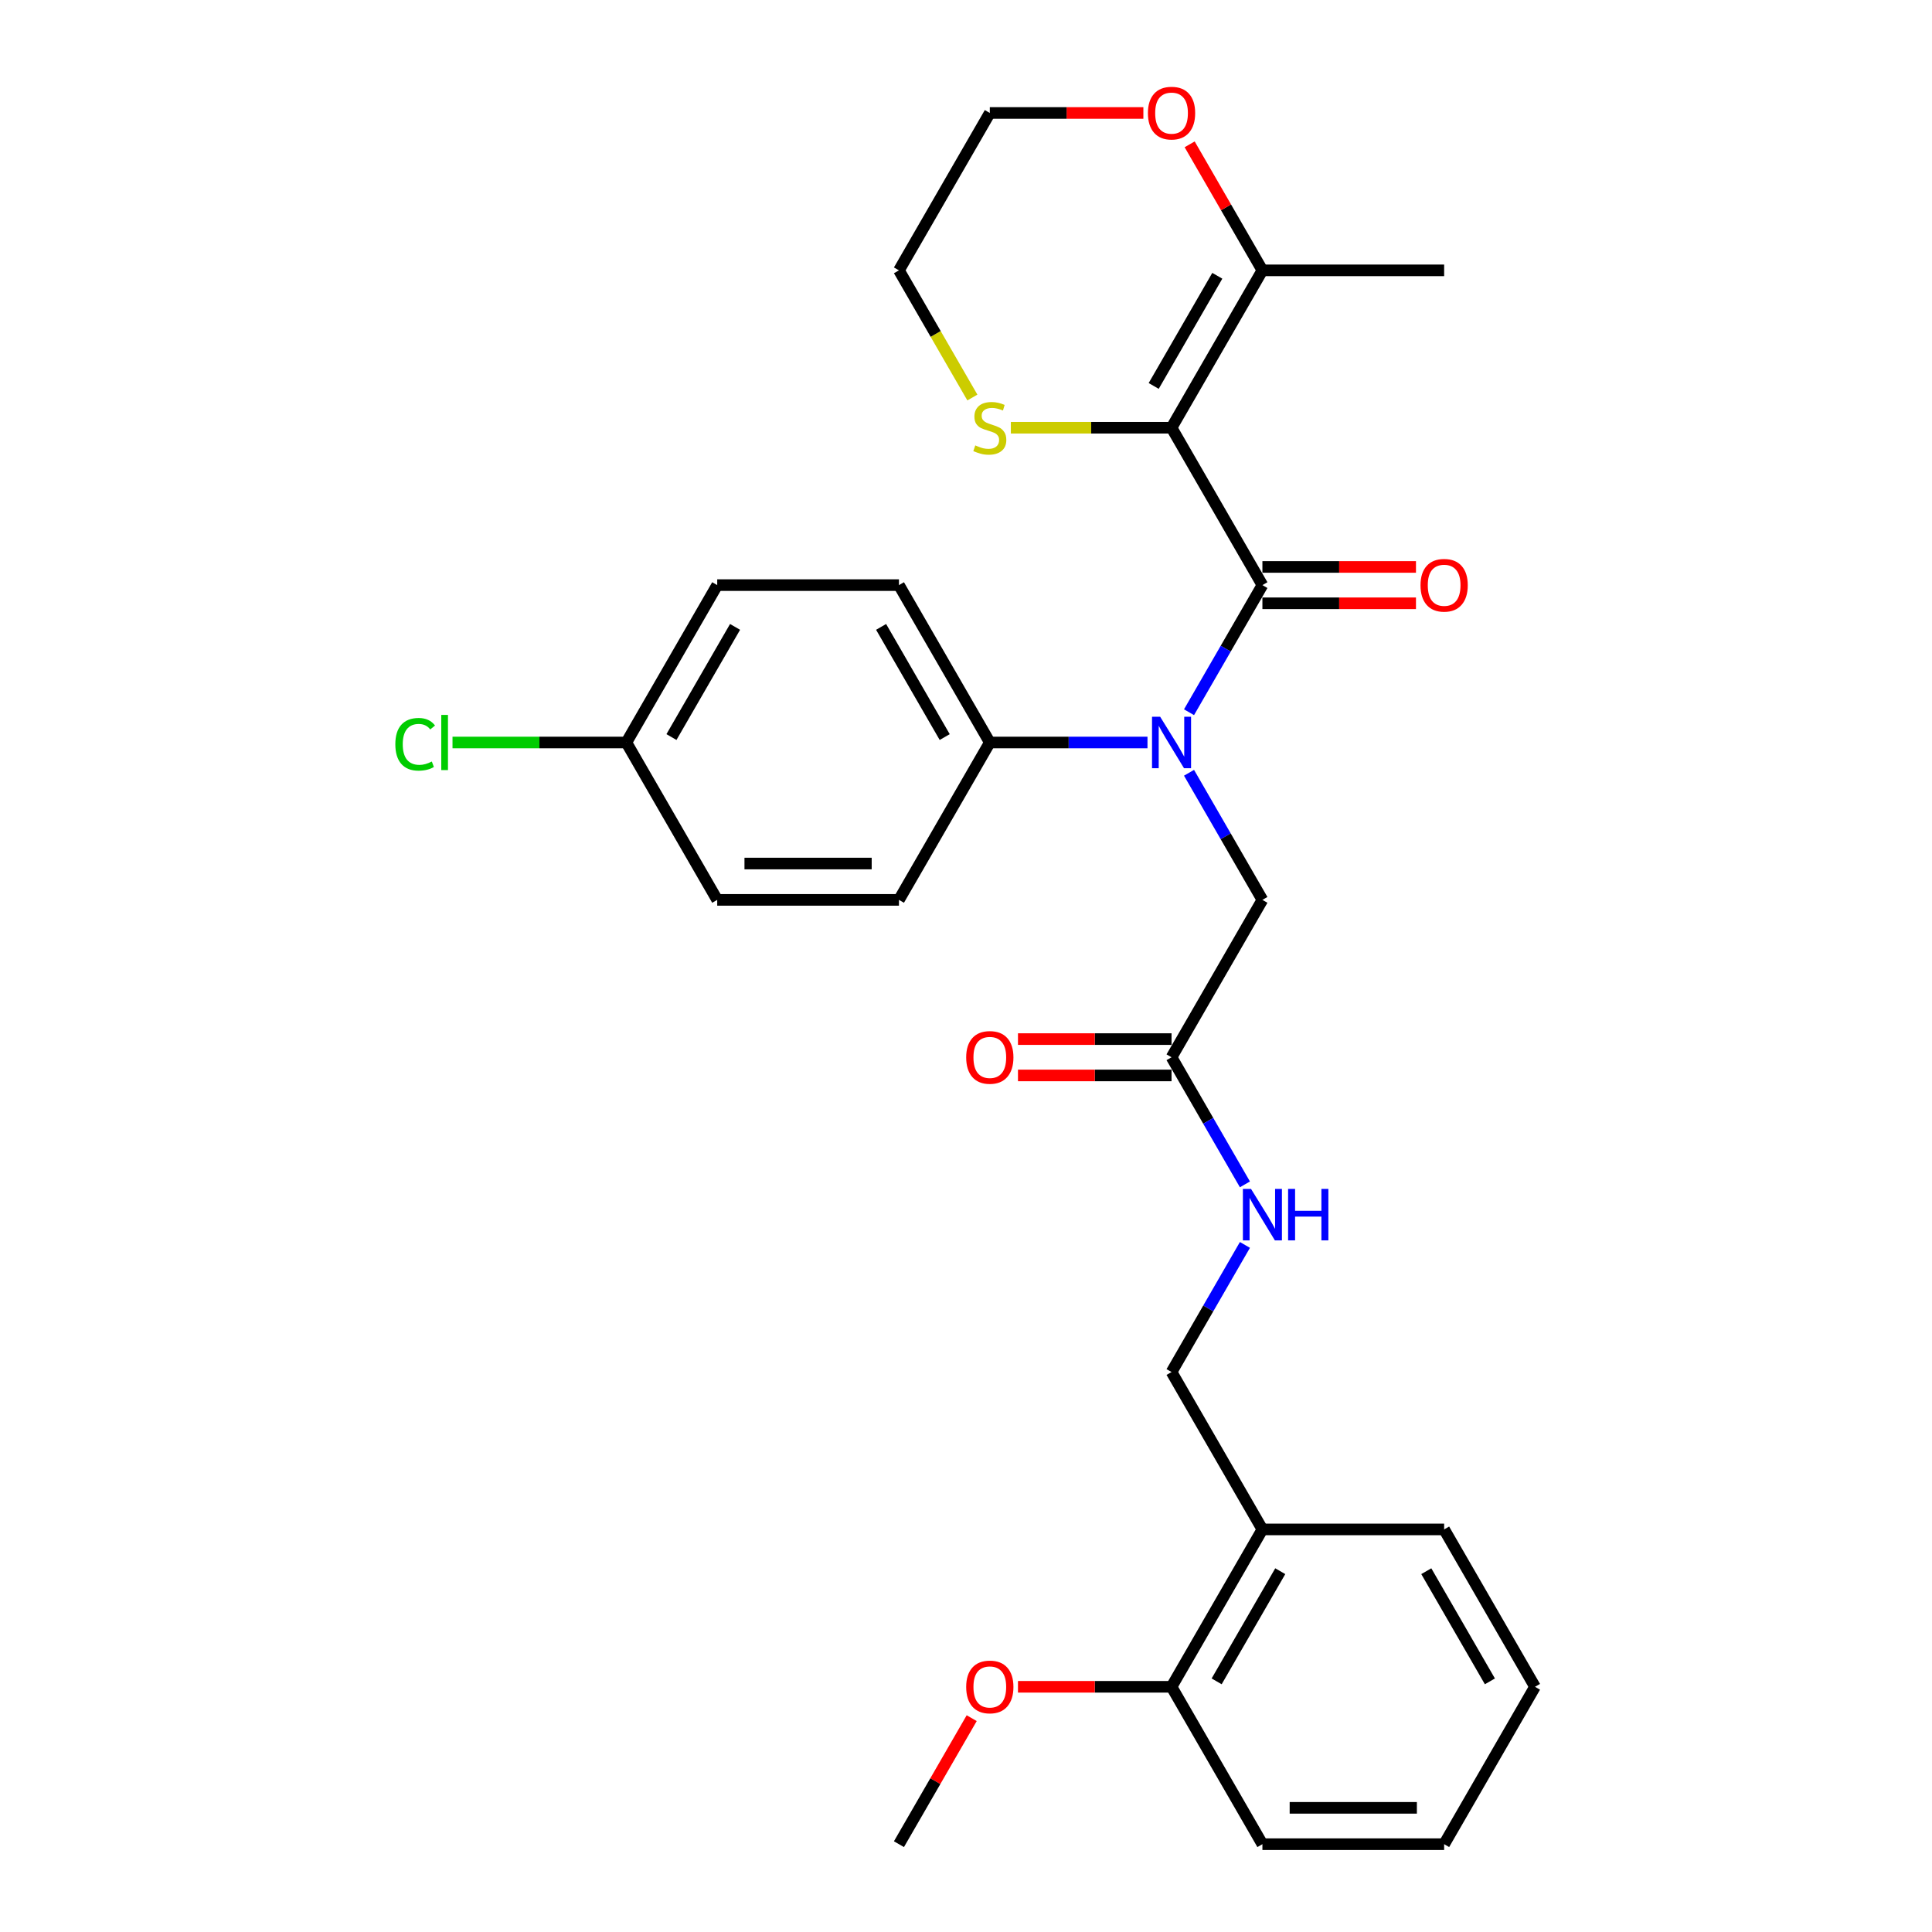 <?xml version='1.0' encoding='iso-8859-1'?>
<svg version='1.1' baseProfile='full'
              xmlns='http://www.w3.org/2000/svg'
                      xmlns:rdkit='http://www.rdkit.org/xml'
                      xmlns:xlink='http://www.w3.org/1999/xlink'
                  xml:space='preserve'
width='1000px' height='1000px' viewBox='0 0 1000 1000'>
<!-- END OF HEADER -->
<rect style='opacity:1.0;fill:#FFFFFF;stroke:none' width='1000' height='1000' x='0' y='0'> </rect>
<path class='bond-0' d='M 606.388,221.393 L 653.42,302.854' style='fill:none;fill-rule:evenodd;stroke:#000000;stroke-width:6px;stroke-linecap:butt;stroke-linejoin:miter;stroke-opacity:1' />
<path class='bond-2' d='M 606.388,221.393 L 653.42,139.931' style='fill:none;fill-rule:evenodd;stroke:#000000;stroke-width:6px;stroke-linecap:butt;stroke-linejoin:miter;stroke-opacity:1' />
<path class='bond-2' d='M 597.151,199.767 L 630.073,142.744' style='fill:none;fill-rule:evenodd;stroke:#000000;stroke-width:6px;stroke-linecap:butt;stroke-linejoin:miter;stroke-opacity:1' />
<path class='bond-3' d='M 606.388,221.393 L 564.803,221.393' style='fill:none;fill-rule:evenodd;stroke:#000000;stroke-width:6px;stroke-linecap:butt;stroke-linejoin:miter;stroke-opacity:1' />
<path class='bond-3' d='M 564.803,221.393 L 523.217,221.393' style='fill:none;fill-rule:evenodd;stroke:#CCCC00;stroke-width:6px;stroke-linecap:butt;stroke-linejoin:miter;stroke-opacity:1' />
<path class='bond-1' d='M 653.42,302.854 L 634.428,335.749' style='fill:none;fill-rule:evenodd;stroke:#000000;stroke-width:6px;stroke-linecap:butt;stroke-linejoin:miter;stroke-opacity:1' />
<path class='bond-1' d='M 634.428,335.749 L 615.436,368.645' style='fill:none;fill-rule:evenodd;stroke:#0000FF;stroke-width:6px;stroke-linecap:butt;stroke-linejoin:miter;stroke-opacity:1' />
<path class='bond-8' d='M 653.42,312.261 L 693.162,312.261' style='fill:none;fill-rule:evenodd;stroke:#000000;stroke-width:6px;stroke-linecap:butt;stroke-linejoin:miter;stroke-opacity:1' />
<path class='bond-8' d='M 693.162,312.261 L 732.904,312.261' style='fill:none;fill-rule:evenodd;stroke:#FF0000;stroke-width:6px;stroke-linecap:butt;stroke-linejoin:miter;stroke-opacity:1' />
<path class='bond-8' d='M 653.42,293.448 L 693.162,293.448' style='fill:none;fill-rule:evenodd;stroke:#000000;stroke-width:6px;stroke-linecap:butt;stroke-linejoin:miter;stroke-opacity:1' />
<path class='bond-8' d='M 693.162,293.448 L 732.904,293.448' style='fill:none;fill-rule:evenodd;stroke:#FF0000;stroke-width:6px;stroke-linecap:butt;stroke-linejoin:miter;stroke-opacity:1' />
<path class='bond-5' d='M 615.436,399.987 L 634.428,432.882' style='fill:none;fill-rule:evenodd;stroke:#0000FF;stroke-width:6px;stroke-linecap:butt;stroke-linejoin:miter;stroke-opacity:1' />
<path class='bond-5' d='M 634.428,432.882 L 653.42,465.777' style='fill:none;fill-rule:evenodd;stroke:#000000;stroke-width:6px;stroke-linecap:butt;stroke-linejoin:miter;stroke-opacity:1' />
<path class='bond-6' d='M 593.934,384.316 L 553.13,384.316' style='fill:none;fill-rule:evenodd;stroke:#0000FF;stroke-width:6px;stroke-linecap:butt;stroke-linejoin:miter;stroke-opacity:1' />
<path class='bond-6' d='M 553.13,384.316 L 512.325,384.316' style='fill:none;fill-rule:evenodd;stroke:#000000;stroke-width:6px;stroke-linecap:butt;stroke-linejoin:miter;stroke-opacity:1' />
<path class='bond-10' d='M 653.42,139.931 L 634.591,107.318' style='fill:none;fill-rule:evenodd;stroke:#000000;stroke-width:6px;stroke-linecap:butt;stroke-linejoin:miter;stroke-opacity:1' />
<path class='bond-10' d='M 634.591,107.318 L 615.762,74.706' style='fill:none;fill-rule:evenodd;stroke:#FF0000;stroke-width:6px;stroke-linecap:butt;stroke-linejoin:miter;stroke-opacity:1' />
<path class='bond-21' d='M 653.42,139.931 L 747.484,139.931' style='fill:none;fill-rule:evenodd;stroke:#000000;stroke-width:6px;stroke-linecap:butt;stroke-linejoin:miter;stroke-opacity:1' />
<path class='bond-22' d='M 503.299,205.76 L 484.296,172.846' style='fill:none;fill-rule:evenodd;stroke:#CCCC00;stroke-width:6px;stroke-linecap:butt;stroke-linejoin:miter;stroke-opacity:1' />
<path class='bond-22' d='M 484.296,172.846 L 465.293,139.931' style='fill:none;fill-rule:evenodd;stroke:#000000;stroke-width:6px;stroke-linecap:butt;stroke-linejoin:miter;stroke-opacity:1' />
<path class='bond-4' d='M 606.388,547.238 L 653.42,465.777' style='fill:none;fill-rule:evenodd;stroke:#000000;stroke-width:6px;stroke-linecap:butt;stroke-linejoin:miter;stroke-opacity:1' />
<path class='bond-9' d='M 606.388,547.238 L 625.38,580.134' style='fill:none;fill-rule:evenodd;stroke:#000000;stroke-width:6px;stroke-linecap:butt;stroke-linejoin:miter;stroke-opacity:1' />
<path class='bond-9' d='M 625.38,580.134 L 644.372,613.029' style='fill:none;fill-rule:evenodd;stroke:#0000FF;stroke-width:6px;stroke-linecap:butt;stroke-linejoin:miter;stroke-opacity:1' />
<path class='bond-13' d='M 606.388,537.832 L 566.646,537.832' style='fill:none;fill-rule:evenodd;stroke:#000000;stroke-width:6px;stroke-linecap:butt;stroke-linejoin:miter;stroke-opacity:1' />
<path class='bond-13' d='M 566.646,537.832 L 526.905,537.832' style='fill:none;fill-rule:evenodd;stroke:#FF0000;stroke-width:6px;stroke-linecap:butt;stroke-linejoin:miter;stroke-opacity:1' />
<path class='bond-13' d='M 606.388,556.645 L 566.646,556.645' style='fill:none;fill-rule:evenodd;stroke:#000000;stroke-width:6px;stroke-linecap:butt;stroke-linejoin:miter;stroke-opacity:1' />
<path class='bond-13' d='M 566.646,556.645 L 526.905,556.645' style='fill:none;fill-rule:evenodd;stroke:#FF0000;stroke-width:6px;stroke-linecap:butt;stroke-linejoin:miter;stroke-opacity:1' />
<path class='bond-14' d='M 512.325,384.316 L 465.293,302.854' style='fill:none;fill-rule:evenodd;stroke:#000000;stroke-width:6px;stroke-linecap:butt;stroke-linejoin:miter;stroke-opacity:1' />
<path class='bond-14' d='M 488.978,381.503 L 456.056,324.48' style='fill:none;fill-rule:evenodd;stroke:#000000;stroke-width:6px;stroke-linecap:butt;stroke-linejoin:miter;stroke-opacity:1' />
<path class='bond-15' d='M 512.325,384.316 L 465.293,465.777' style='fill:none;fill-rule:evenodd;stroke:#000000;stroke-width:6px;stroke-linecap:butt;stroke-linejoin:miter;stroke-opacity:1' />
<path class='bond-7' d='M 653.42,791.623 L 606.388,710.161' style='fill:none;fill-rule:evenodd;stroke:#000000;stroke-width:6px;stroke-linecap:butt;stroke-linejoin:miter;stroke-opacity:1' />
<path class='bond-12' d='M 653.42,791.623 L 606.388,873.084' style='fill:none;fill-rule:evenodd;stroke:#000000;stroke-width:6px;stroke-linecap:butt;stroke-linejoin:miter;stroke-opacity:1' />
<path class='bond-12' d='M 662.658,813.248 L 629.735,870.271' style='fill:none;fill-rule:evenodd;stroke:#000000;stroke-width:6px;stroke-linecap:butt;stroke-linejoin:miter;stroke-opacity:1' />
<path class='bond-23' d='M 653.42,791.623 L 747.484,791.623' style='fill:none;fill-rule:evenodd;stroke:#000000;stroke-width:6px;stroke-linecap:butt;stroke-linejoin:miter;stroke-opacity:1' />
<path class='bond-11' d='M 644.372,644.371 L 625.38,677.266' style='fill:none;fill-rule:evenodd;stroke:#0000FF;stroke-width:6px;stroke-linecap:butt;stroke-linejoin:miter;stroke-opacity:1' />
<path class='bond-11' d='M 625.38,677.266 L 606.388,710.161' style='fill:none;fill-rule:evenodd;stroke:#000000;stroke-width:6px;stroke-linecap:butt;stroke-linejoin:miter;stroke-opacity:1' />
<path class='bond-29' d='M 591.808,58.47 L 552.067,58.47' style='fill:none;fill-rule:evenodd;stroke:#FF0000;stroke-width:6px;stroke-linecap:butt;stroke-linejoin:miter;stroke-opacity:1' />
<path class='bond-29' d='M 552.067,58.47 L 512.325,58.47' style='fill:none;fill-rule:evenodd;stroke:#000000;stroke-width:6px;stroke-linecap:butt;stroke-linejoin:miter;stroke-opacity:1' />
<path class='bond-20' d='M 606.388,873.084 L 566.646,873.084' style='fill:none;fill-rule:evenodd;stroke:#000000;stroke-width:6px;stroke-linecap:butt;stroke-linejoin:miter;stroke-opacity:1' />
<path class='bond-20' d='M 566.646,873.084 L 526.905,873.084' style='fill:none;fill-rule:evenodd;stroke:#FF0000;stroke-width:6px;stroke-linecap:butt;stroke-linejoin:miter;stroke-opacity:1' />
<path class='bond-25' d='M 606.388,873.084 L 653.42,954.545' style='fill:none;fill-rule:evenodd;stroke:#000000;stroke-width:6px;stroke-linecap:butt;stroke-linejoin:miter;stroke-opacity:1' />
<path class='bond-18' d='M 465.293,302.854 L 371.23,302.854' style='fill:none;fill-rule:evenodd;stroke:#000000;stroke-width:6px;stroke-linecap:butt;stroke-linejoin:miter;stroke-opacity:1' />
<path class='bond-17' d='M 465.293,465.777 L 371.23,465.777' style='fill:none;fill-rule:evenodd;stroke:#000000;stroke-width:6px;stroke-linecap:butt;stroke-linejoin:miter;stroke-opacity:1' />
<path class='bond-17' d='M 451.183,446.964 L 385.339,446.964' style='fill:none;fill-rule:evenodd;stroke:#000000;stroke-width:6px;stroke-linecap:butt;stroke-linejoin:miter;stroke-opacity:1' />
<path class='bond-16' d='M 324.198,384.316 L 371.23,465.777' style='fill:none;fill-rule:evenodd;stroke:#000000;stroke-width:6px;stroke-linecap:butt;stroke-linejoin:miter;stroke-opacity:1' />
<path class='bond-19' d='M 324.198,384.316 L 279.207,384.316' style='fill:none;fill-rule:evenodd;stroke:#000000;stroke-width:6px;stroke-linecap:butt;stroke-linejoin:miter;stroke-opacity:1' />
<path class='bond-19' d='M 279.207,384.316 L 234.217,384.316' style='fill:none;fill-rule:evenodd;stroke:#00CC00;stroke-width:6px;stroke-linecap:butt;stroke-linejoin:miter;stroke-opacity:1' />
<path class='bond-30' d='M 324.198,384.316 L 371.23,302.854' style='fill:none;fill-rule:evenodd;stroke:#000000;stroke-width:6px;stroke-linecap:butt;stroke-linejoin:miter;stroke-opacity:1' />
<path class='bond-30' d='M 347.545,381.503 L 380.467,324.48' style='fill:none;fill-rule:evenodd;stroke:#000000;stroke-width:6px;stroke-linecap:butt;stroke-linejoin:miter;stroke-opacity:1' />
<path class='bond-26' d='M 502.951,889.319 L 484.122,921.932' style='fill:none;fill-rule:evenodd;stroke:#FF0000;stroke-width:6px;stroke-linecap:butt;stroke-linejoin:miter;stroke-opacity:1' />
<path class='bond-26' d='M 484.122,921.932 L 465.293,954.545' style='fill:none;fill-rule:evenodd;stroke:#000000;stroke-width:6px;stroke-linecap:butt;stroke-linejoin:miter;stroke-opacity:1' />
<path class='bond-24' d='M 465.293,139.931 L 512.325,58.47' style='fill:none;fill-rule:evenodd;stroke:#000000;stroke-width:6px;stroke-linecap:butt;stroke-linejoin:miter;stroke-opacity:1' />
<path class='bond-27' d='M 747.484,791.623 L 794.515,873.084' style='fill:none;fill-rule:evenodd;stroke:#000000;stroke-width:6px;stroke-linecap:butt;stroke-linejoin:miter;stroke-opacity:1' />
<path class='bond-27' d='M 738.246,813.248 L 771.168,870.271' style='fill:none;fill-rule:evenodd;stroke:#000000;stroke-width:6px;stroke-linecap:butt;stroke-linejoin:miter;stroke-opacity:1' />
<path class='bond-31' d='M 653.42,954.545 L 747.484,954.545' style='fill:none;fill-rule:evenodd;stroke:#000000;stroke-width:6px;stroke-linecap:butt;stroke-linejoin:miter;stroke-opacity:1' />
<path class='bond-31' d='M 667.53,935.733 L 733.374,935.733' style='fill:none;fill-rule:evenodd;stroke:#000000;stroke-width:6px;stroke-linecap:butt;stroke-linejoin:miter;stroke-opacity:1' />
<path class='bond-28' d='M 794.515,873.084 L 747.484,954.545' style='fill:none;fill-rule:evenodd;stroke:#000000;stroke-width:6px;stroke-linecap:butt;stroke-linejoin:miter;stroke-opacity:1' />
<path  class='atom-2' d='M 600.5 370.996
L 609.229 385.106
Q 610.094 386.498, 611.487 389.019
Q 612.879 391.54, 612.954 391.69
L 612.954 370.996
L 616.491 370.996
L 616.491 397.635
L 612.841 397.635
L 603.472 382.209
Q 602.381 380.403, 601.215 378.333
Q 600.086 376.264, 599.747 375.624
L 599.747 397.635
L 596.286 397.635
L 596.286 370.996
L 600.5 370.996
' fill='#0000FF'/>
<path  class='atom-4' d='M 504.8 230.536
Q 505.101 230.649, 506.342 231.175
Q 507.584 231.702, 508.938 232.041
Q 510.331 232.342, 511.685 232.342
Q 514.206 232.342, 515.673 231.138
Q 517.141 229.896, 517.141 227.752
Q 517.141 226.284, 516.388 225.381
Q 515.673 224.478, 514.545 223.989
Q 513.416 223.5, 511.535 222.936
Q 509.164 222.221, 507.734 221.543
Q 506.342 220.866, 505.326 219.436
Q 504.348 218.007, 504.348 215.599
Q 504.348 212.25, 506.606 210.181
Q 508.901 208.111, 513.416 208.111
Q 516.501 208.111, 520 209.579
L 519.135 212.476
Q 515.937 211.159, 513.529 211.159
Q 510.933 211.159, 509.503 212.25
Q 508.073 213.303, 508.111 215.147
Q 508.111 216.577, 508.826 217.442
Q 509.578 218.308, 510.632 218.797
Q 511.723 219.286, 513.529 219.85
Q 515.937 220.603, 517.367 221.355
Q 518.796 222.108, 519.812 223.65
Q 520.866 225.155, 520.866 227.752
Q 520.866 231.439, 518.382 233.433
Q 515.937 235.39, 511.836 235.39
Q 509.465 235.39, 507.659 234.863
Q 505.891 234.374, 503.784 233.508
L 504.8 230.536
' fill='#CCCC00'/>
<path  class='atom-9' d='M 735.255 302.93
Q 735.255 296.533, 738.416 292.959
Q 741.576 289.384, 747.484 289.384
Q 753.391 289.384, 756.551 292.959
Q 759.712 296.533, 759.712 302.93
Q 759.712 309.401, 756.514 313.088
Q 753.316 316.738, 747.484 316.738
Q 741.614 316.738, 738.416 313.088
Q 735.255 309.439, 735.255 302.93
M 747.484 313.728
Q 751.547 313.728, 753.729 311.019
Q 755.949 308.272, 755.949 302.93
Q 755.949 297.7, 753.729 295.066
Q 751.547 292.394, 747.484 292.394
Q 743.42 292.394, 741.2 295.028
Q 739.018 297.662, 739.018 302.93
Q 739.018 308.31, 741.2 311.019
Q 743.42 313.728, 747.484 313.728
' fill='#FF0000'/>
<path  class='atom-10' d='M 647.532 615.38
L 656.261 629.49
Q 657.126 630.882, 658.518 633.403
Q 659.91 635.924, 659.986 636.074
L 659.986 615.38
L 663.522 615.38
L 663.522 642.019
L 659.873 642.019
L 650.504 626.593
Q 649.413 624.787, 648.247 622.717
Q 647.118 620.648, 646.779 620.008
L 646.779 642.019
L 643.318 642.019
L 643.318 615.38
L 647.532 615.38
' fill='#0000FF'/>
<path  class='atom-10' d='M 666.721 615.38
L 670.333 615.38
L 670.333 626.706
L 683.953 626.706
L 683.953 615.38
L 687.565 615.38
L 687.565 642.019
L 683.953 642.019
L 683.953 629.716
L 670.333 629.716
L 670.333 642.019
L 666.721 642.019
L 666.721 615.38
' fill='#0000FF'/>
<path  class='atom-11' d='M 594.16 58.545
Q 594.16 52.149, 597.321 48.575
Q 600.481 45, 606.388 45
Q 612.295 45, 615.456 48.575
Q 618.617 52.149, 618.617 58.545
Q 618.617 65.017, 615.418 68.704
Q 612.22 72.354, 606.388 72.354
Q 600.519 72.354, 597.321 68.704
Q 594.16 65.055, 594.16 58.545
M 606.388 69.344
Q 610.452 69.344, 612.634 66.635
Q 614.854 63.888, 614.854 58.545
Q 614.854 53.315, 612.634 50.682
Q 610.452 48.01, 606.388 48.01
Q 602.325 48.01, 600.105 50.644
Q 597.923 53.278, 597.923 58.545
Q 597.923 63.926, 600.105 66.635
Q 602.325 69.344, 606.388 69.344
' fill='#FF0000'/>
<path  class='atom-14' d='M 500.097 547.314
Q 500.097 540.917, 503.257 537.343
Q 506.418 533.769, 512.325 533.769
Q 518.232 533.769, 521.393 537.343
Q 524.553 540.917, 524.553 547.314
Q 524.553 553.785, 521.355 557.473
Q 518.157 561.122, 512.325 561.122
Q 506.455 561.122, 503.257 557.473
Q 500.097 553.823, 500.097 547.314
M 512.325 558.112
Q 516.388 558.112, 518.571 555.403
Q 520.79 552.657, 520.79 547.314
Q 520.79 542.084, 518.571 539.45
Q 516.388 536.779, 512.325 536.779
Q 508.261 536.779, 506.041 539.412
Q 503.859 542.046, 503.859 547.314
Q 503.859 552.694, 506.041 555.403
Q 508.261 558.112, 512.325 558.112
' fill='#FF0000'/>
<path  class='atom-20' d='M 204.624 385.238
Q 204.624 378.615, 207.709 375.154
Q 210.832 371.655, 216.74 371.655
Q 222.233 371.655, 225.168 375.53
L 222.684 377.562
Q 220.54 374.74, 216.74 374.74
Q 212.714 374.74, 210.569 377.449
Q 208.462 380.12, 208.462 385.238
Q 208.462 390.505, 210.644 393.214
Q 212.864 395.923, 217.153 395.923
Q 220.088 395.923, 223.512 394.155
L 224.566 396.977
Q 223.174 397.88, 221.067 398.406
Q 218.959 398.933, 216.627 398.933
Q 210.832 398.933, 207.709 395.396
Q 204.624 391.86, 204.624 385.238
' fill='#00CC00'/>
<path  class='atom-20' d='M 228.403 370.037
L 231.865 370.037
L 231.865 398.595
L 228.403 398.595
L 228.403 370.037
' fill='#00CC00'/>
<path  class='atom-21' d='M 500.097 873.159
Q 500.097 866.763, 503.257 863.189
Q 506.418 859.614, 512.325 859.614
Q 518.232 859.614, 521.393 863.189
Q 524.553 866.763, 524.553 873.159
Q 524.553 879.631, 521.355 883.318
Q 518.157 886.968, 512.325 886.968
Q 506.455 886.968, 503.257 883.318
Q 500.097 879.669, 500.097 873.159
M 512.325 883.958
Q 516.388 883.958, 518.571 881.249
Q 520.79 878.502, 520.79 873.159
Q 520.79 867.929, 518.571 865.296
Q 516.388 862.624, 512.325 862.624
Q 508.261 862.624, 506.041 865.258
Q 503.859 867.892, 503.859 873.159
Q 503.859 878.54, 506.041 881.249
Q 508.261 883.958, 512.325 883.958
' fill='#FF0000'/>
</svg>
